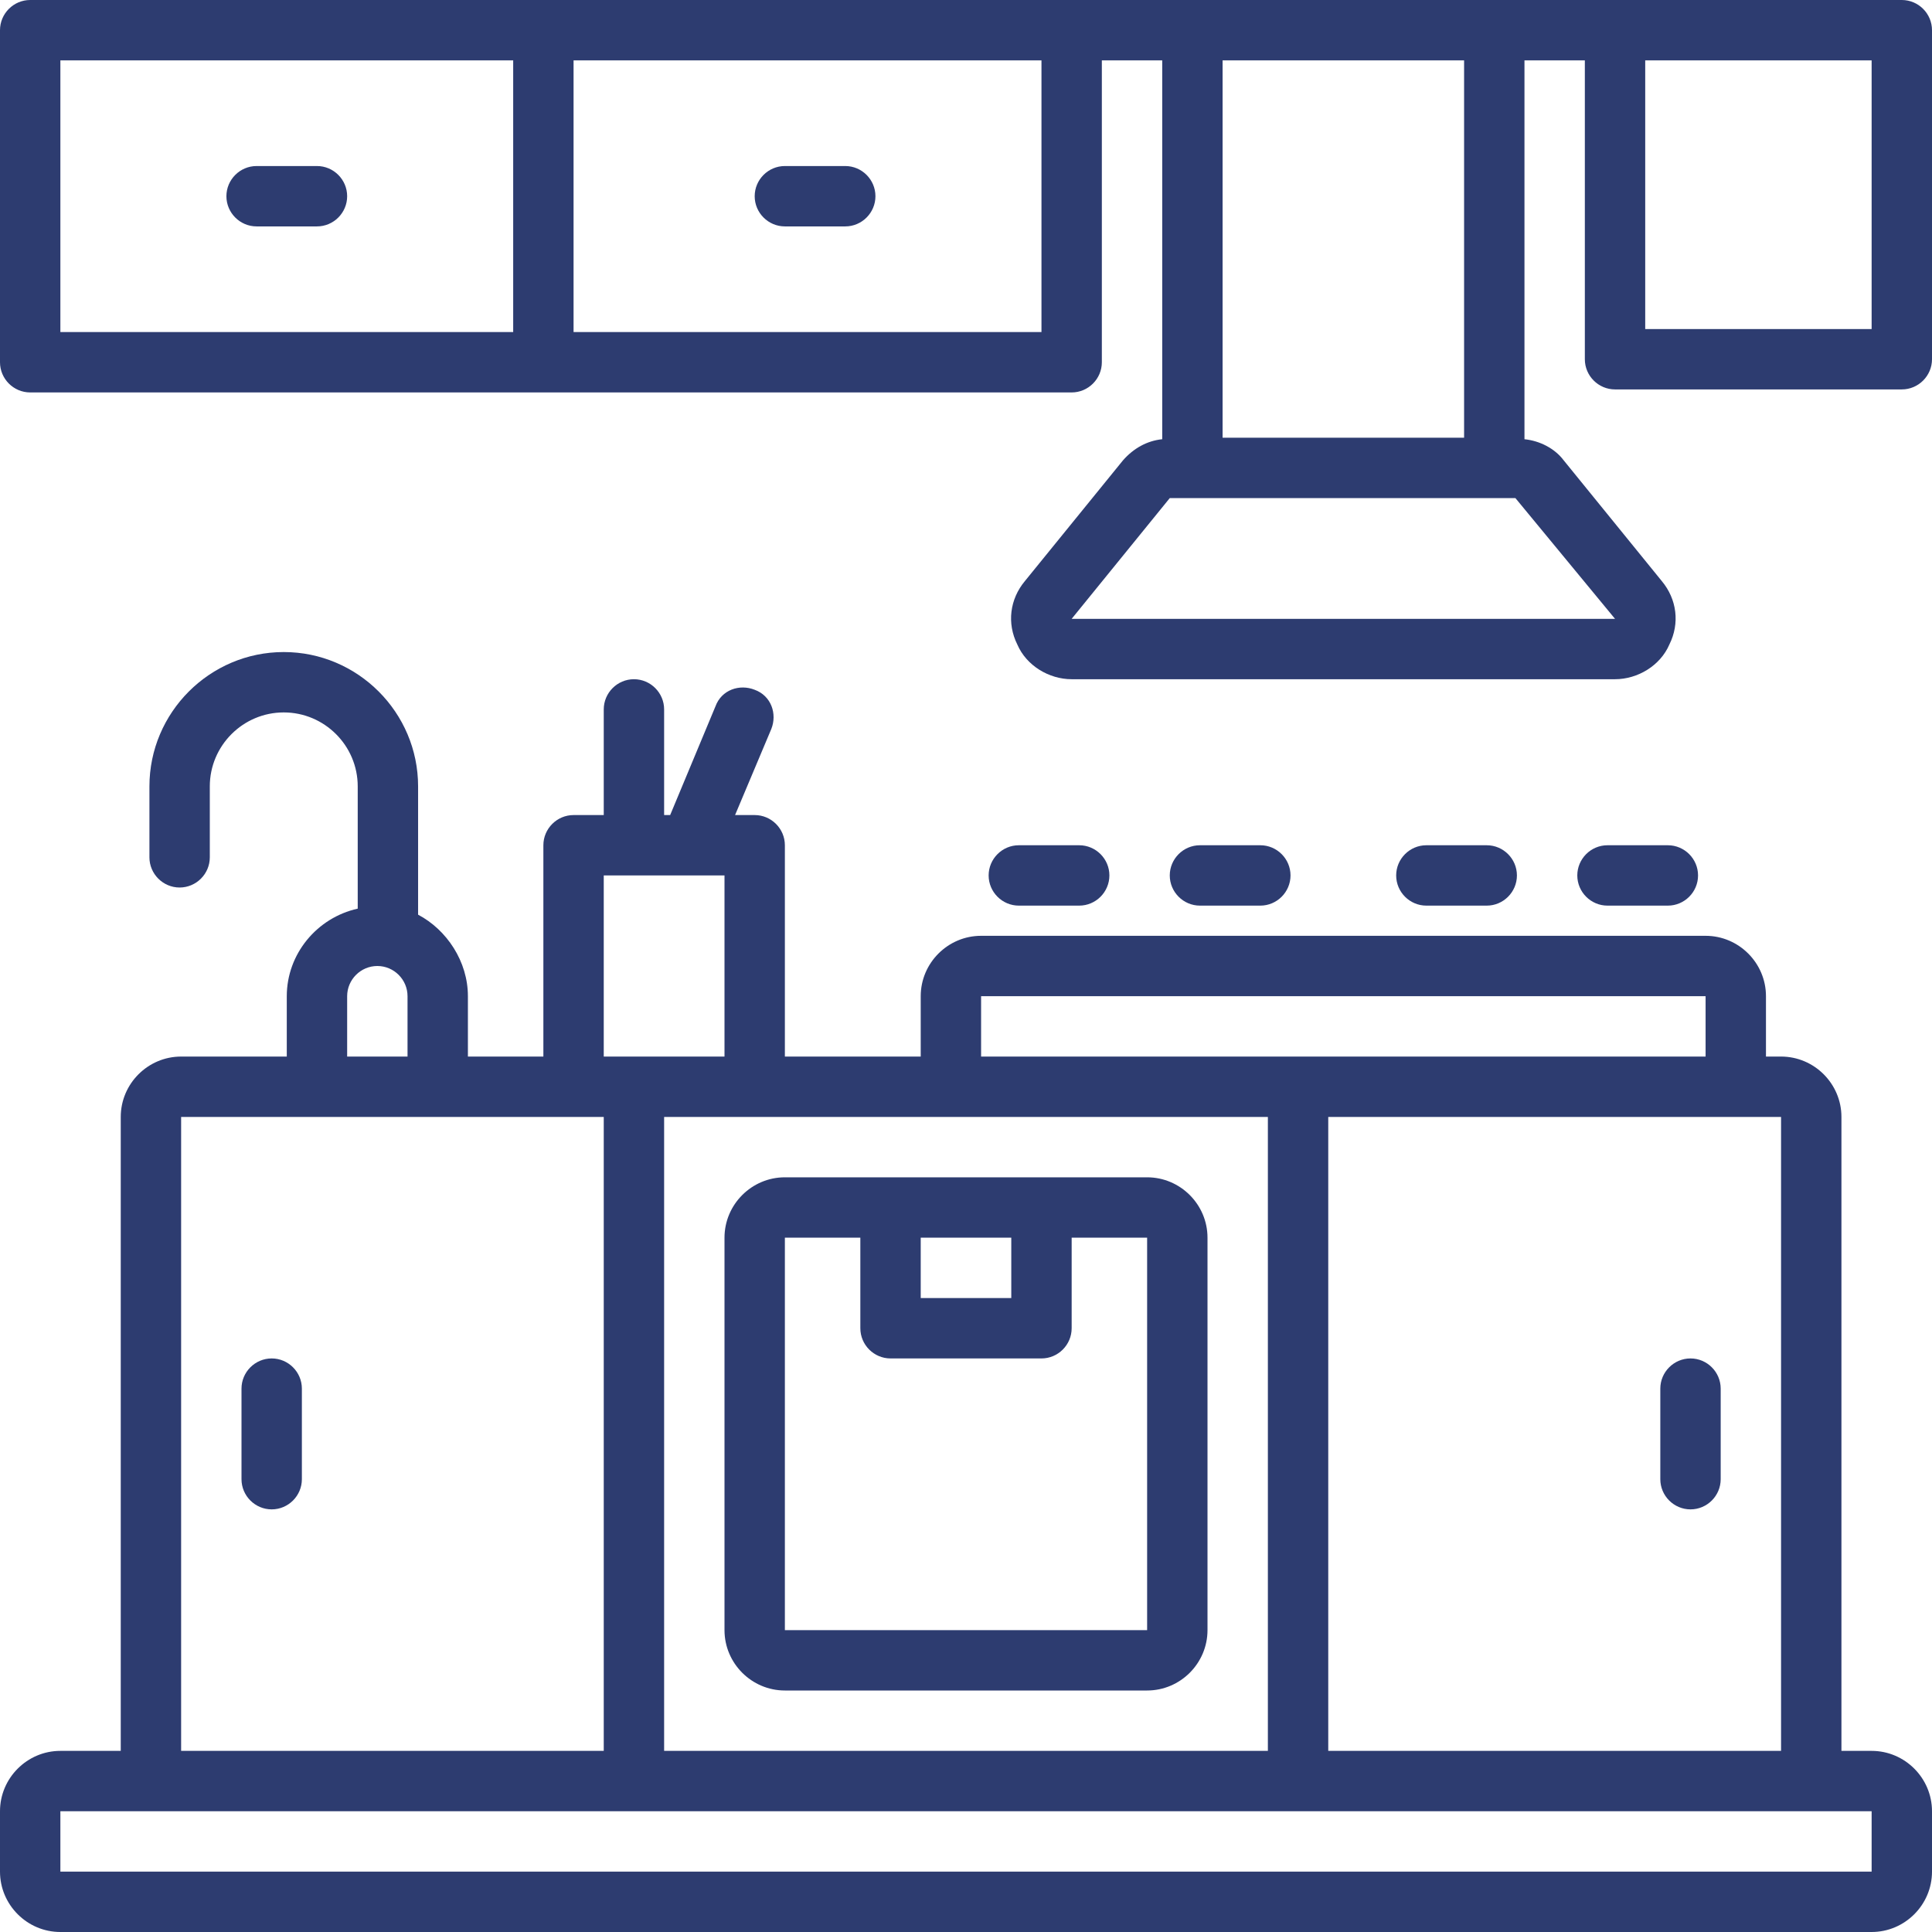 <?xml version="1.0" encoding="UTF-8" standalone="no"?><svg xmlns="http://www.w3.org/2000/svg" xmlns:xlink="http://www.w3.org/1999/xlink" fill="#2d3c70" height="128" preserveAspectRatio="xMidYMid meet" version="1" viewBox="0.0 0.0 128.0 128.0" width="128" zoomAndPan="magnify"><g id="change1_1"><path d="M124,116h-2V74c0-2.2-1.8-4-4-4h-1v-4c0-2.2-1.8-4-4-4H65c-2.2,0-4,1.8-4,4v4h-9V56c0-1.1-0.9-2-2-2h-1.3l2.4-5.7 c0.4-1,0-2.2-1.1-2.6c-1-0.4-2.2,0-2.6,1.1L44.4,54H44v-7c0-1.1-0.9-2-2-2s-2,0.9-2,2v7h-2c-1.1,0-2,0.9-2,2v14h-5v-4 c0-2.3-1.4-4.4-3.3-5.4v-8.5c0-4.9-4-8.9-8.9-8.9s-8.9,4-8.9,8.9v4.7c0,1.1,0.9,2,2,2c1.1,0,2-0.9,2-2v-4.7c0-2.7,2.2-4.9,4.9-4.9 s4.9,2.2,4.9,4.9v8.1C21,60.8,19,63.2,19,66v4h-7c-2.2,0-4,1.8-4,4v42H4c-2.2,0-4,1.8-4,4v4c0,2.2,1.8,4,4,4h120c2.2,0,4-1.8,4-4v-4 C128,117.8,126.2,116,124,116z M118,74v42H88V74H118z M65,66h48v4H65V66z M84,74v42H44V74H84z M40,58h8v12h-8V58z M23,66 c0-1.1,0.9-2,2-2s2,0.9,2,2v4h-4V66z M12,74h28v42H12V74z M124,124H4v-4h8h32h40h34h6V124z" fill="inherit"/></g><g id="change1_2"><path d="M112,100c1.1,0,2-0.9,2-2v-6c0-1.1-0.9-2-2-2s-2,0.9-2,2v6C110,99.1,110.9,100,112,100z" fill="inherit"/></g><g id="change1_3"><path d="M18,90c-1.1,0-2,0.9-2,2v6c0,1.1,0.9,2,2,2s2-0.9,2-2v-6C20,90.9,19.1,90,18,90z" fill="inherit"/></g><g id="change1_4"><path d="M52,112h24c2.2,0,4-1.8,4-4V82c0-2.2-1.8-4-4-4h-7H59h-7c-2.2,0-4,1.8-4,4v26C48,110.2,49.8,112,52,112z M61,82h6v4h-6V82z M52,82h5v6c0,1.1,0.9,2,2,2h10c1.1,0,2-0.9,2-2v-6h5v26H52V82z" fill="inherit"/></g><g id="change1_5"><path d="M71.5,60c1.1,0,2-0.9,2-2s-0.9-2-2-2h-4c-1.1,0-2,0.9-2,2s0.9,2,2,2H71.5z" fill="inherit"/></g><g id="change1_6"><path d="M83.5,60c1.1,0,2-0.9,2-2s-0.9-2-2-2h-4c-1.1,0-2,0.9-2,2s0.9,2,2,2H83.5z" fill="inherit"/></g><g id="change1_7"><path d="M98.5,60c1.1,0,2-0.9,2-2s-0.9-2-2-2h-4c-1.1,0-2,0.9-2,2s0.9,2,2,2H98.5z" fill="inherit"/></g><g id="change1_8"><path d="M110.5,60c1.1,0,2-0.9,2-2s-0.9-2-2-2h-4c-1.1,0-2,0.9-2,2s0.9,2,2,2H110.5z" fill="inherit"/></g><g id="change1_9"><path d="M52,15h4c1.1,0,2-0.9,2-2s-0.9-2-2-2h-4c-1.1,0-2,0.9-2,2S50.9,15,52,15z" fill="inherit"/></g><g id="change1_10"><path d="M17,15h4c1.1,0,2-0.9,2-2s-0.9-2-2-2h-4c-1.1,0-2,0.9-2,2S15.9,15,17,15z" fill="inherit"/></g><g id="change1_11"><path d="M126,0H2C0.9,0,0,0.9,0,2v22c0,1.1,0.9,2,2,2h69c1.1,0,2-0.9,2-2c0,0,0-0.1,0-0.1c0,0,0-0.1,0-0.1V4h4v25.1 c-1,0.1-1.9,0.6-2.6,1.4l-6.5,8c-1,1.2-1.2,2.8-0.5,4.2C68,44.1,69.5,45,71,45h36c1.5,0,3-0.9,3.6-2.3c0.7-1.4,0.5-3-0.5-4.2l-6.5-8 c-0.6-0.8-1.6-1.3-2.6-1.4V4h4v19.8c0,1.1,0.9,2,2,2h19c1.1,0,2-0.9,2-2V2C128,0.9,127.1,0,126,0z M34,22H4V4h30V22z M69,22H38V4h31 V22z M81,4h16v25H81V4z M107,41H71l6.5-8h22.9L107,41z M124,21.8h-15V4h15V21.8z" fill="inherit"/></g></svg>